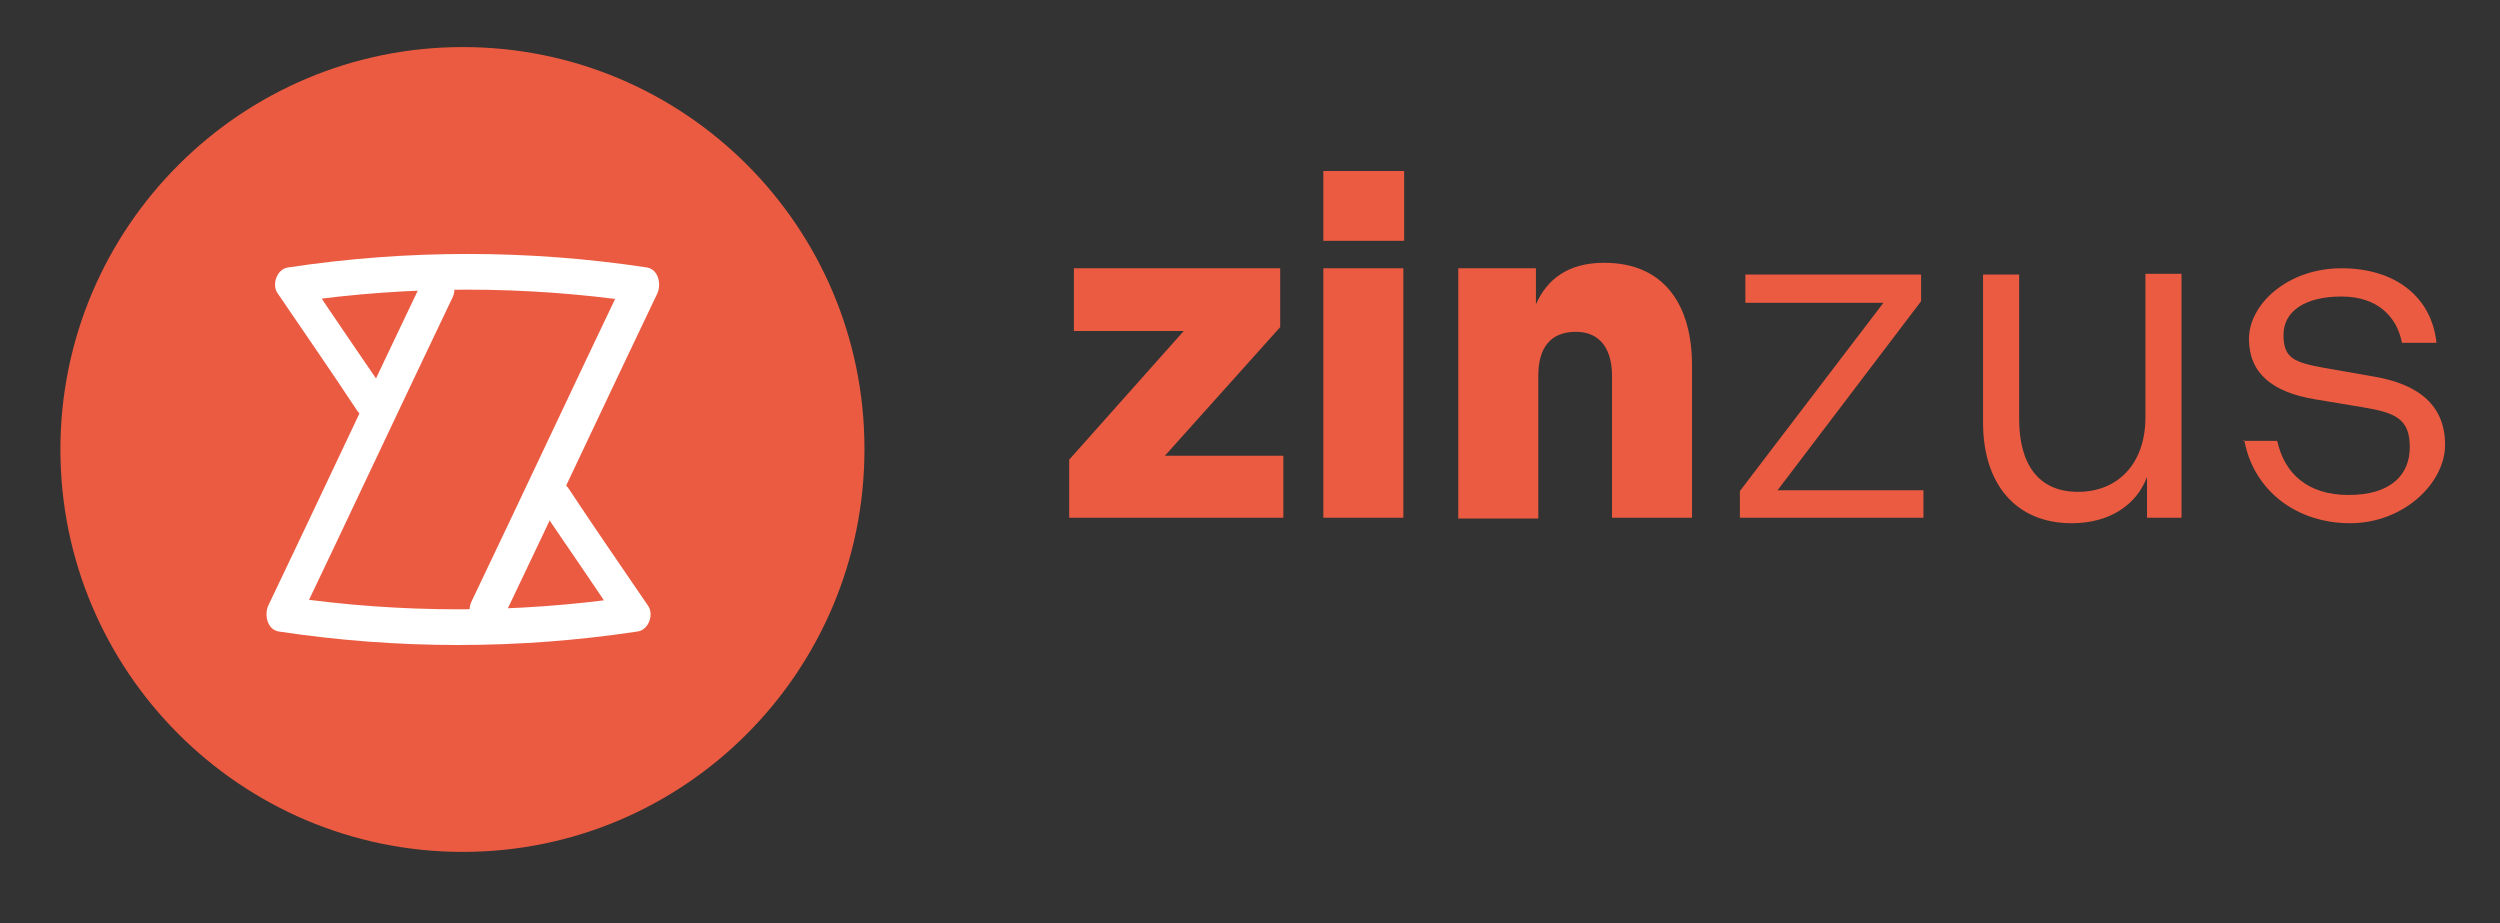 <svg xmlns="http://www.w3.org/2000/svg" xmlns:i="http://ns.adobe.com/AdobeIllustrator/10.0/" id="Laag_1" viewBox="0 0 318.7 117.7"><rect x="0" y="0" width="318.7" height="117.7" fill="#333333" stroke="none"/><g><path d="M110.2,57.3c0,28.3-22.9,51.3-51.2,51.3S7.7,85.6,7.7,57.3,30.7,6,59,6s51.2,22.9,51.2,51.2" fill="#eb5b41"></path><path d="M68.8,64.5c3.4,5,6.8,9.9,10.1,14.9.4-1.1.9-2.2,1.3-3.3-14.4,2.1-29.1,2.1-43.5,0,.4,1.1.9,2.2,1.3,3.3,6.6-13.8,13.1-27.7,19.7-41.5,1.2-2.6-2.6-4.8-3.8-2.2-6.6,13.8-13.1,27.7-19.7,41.5-.5,1.1-.2,3,1.3,3.3,15.2,2.3,30.6,2.3,45.8,0,1.4-.2,2.1-2.2,1.3-3.3-3.4-5-6.8-9.9-10.1-14.9-1.6-2.4-5.5-.1-3.8,2.2" fill="#fff"></path><path d="M49.2,50.1c-3.4-5-6.8-9.9-10.1-14.9-.4,1.1-.9,2.2-1.3,3.3,14.4-2.1,29.1-2.1,43.5,0-.4-1.1-.9-2.2-1.3-3.3-6.6,13.8-13.1,27.7-19.7,41.5-1.2,2.6,2.6,4.8,3.8,2.2,6.6-13.8,13.1-27.7,19.7-41.5.5-1.1.2-3-1.3-3.3-15.2-2.3-30.6-2.3-45.8,0-1.4.2-2.1,2.2-1.3,3.3,3.4,5,6.8,9.9,10.1,14.9,1.6,2.4,5.5.1,3.8-2.2" fill="#fff"></path><path d="M80.5,76.9c-14.5,2.1-29.3,2.1-43.9,0,.3.7.6,1.5.9,2.2,6.6-13.8,13.1-27.7,19.7-41.5.8-1.7-1.7-3.2-2.6-1.5-6.6,13.8-13.1,27.7-19.7,41.5-.4.8-.1,2,.9,2.2,15.1,2.2,30.3,2.3,45.4,0,1.9-.3,1.1-3.1-.8-2.9" fill="#fff"></path><path d="M79.8,35.2c-6.6,13.8-13.1,27.7-19.7,41.5-1.2,2.6,2.6,4.8,3.8,2.2,6.6-13.8,13.1-27.7,19.7-41.5,1.2-2.6-2.6-4.8-3.8-2.2" fill="#fff"></path></g><g><polygon points="136.9 34.2 136.9 42.2 150.9 42.2 136.3 58.6 136.3 66 163.6 66 163.6 58.1 148.5 58.1 163.2 41.7 163.2 34.2 136.9 34.2" fill="#eb5b41"></polygon><path d="M168.7,66h10.2v-31.8h-10.2v31.8ZM168.7,30.7h10.3v-8.9h-10.3v8.9Z" fill="#eb5b41"></path><path d="M185.9,34.2h9.9v4.6c1.4-3.2,4.1-5.3,8.7-5.3,7.6,0,11.2,5.3,11.2,13.1v19.4h-10.2v-18.1c0-3.1-1.3-5.6-4.6-5.6s-4.8,2.1-4.8,5.6v18.2h-10.2v-31.8Z" fill="#eb5b41"></path><polygon points="221.8 62.6 240.1 38.6 222.5 38.6 222.5 35 244.9 35 244.9 38.4 226.6 62.5 245.2 62.5 245.2 66 221.8 66 221.8 62.6" fill="#eb5b41"></polygon><g><path d="M252.8,35h4.6v18.4c0,5.7,2.4,9.3,7.5,9.3s8.6-3.6,8.6-9.5v-18.3h4.6v31.1h-4.4v-5.2c-1.3,3.5-4.7,5.9-9.6,5.9-7.2,0-11.3-5.1-11.3-12.8v-19Z" fill="#eb5b41"></path><path d="M285.9,56.2h4.4c.9,4.1,3.8,6.9,9.1,6.9s7.8-2.5,7.8-6.1-1.8-4.4-6.1-5.1l-6-1c-5.4-.9-8.4-3.3-8.4-7.7s4.9-9,11.8-9,11.5,3.7,12.1,9.5h-4.4c-.6-3.2-3-5.9-7.7-5.9s-7.4,1.9-7.4,4.9,1.4,3.5,5.2,4.2l6.3,1.1c5.9,1,9.1,3.8,9.1,8.7s-5.3,10-12.1,10-12.3-4.1-13.5-10.6" fill="#eb5b41"></path></g></g></svg>